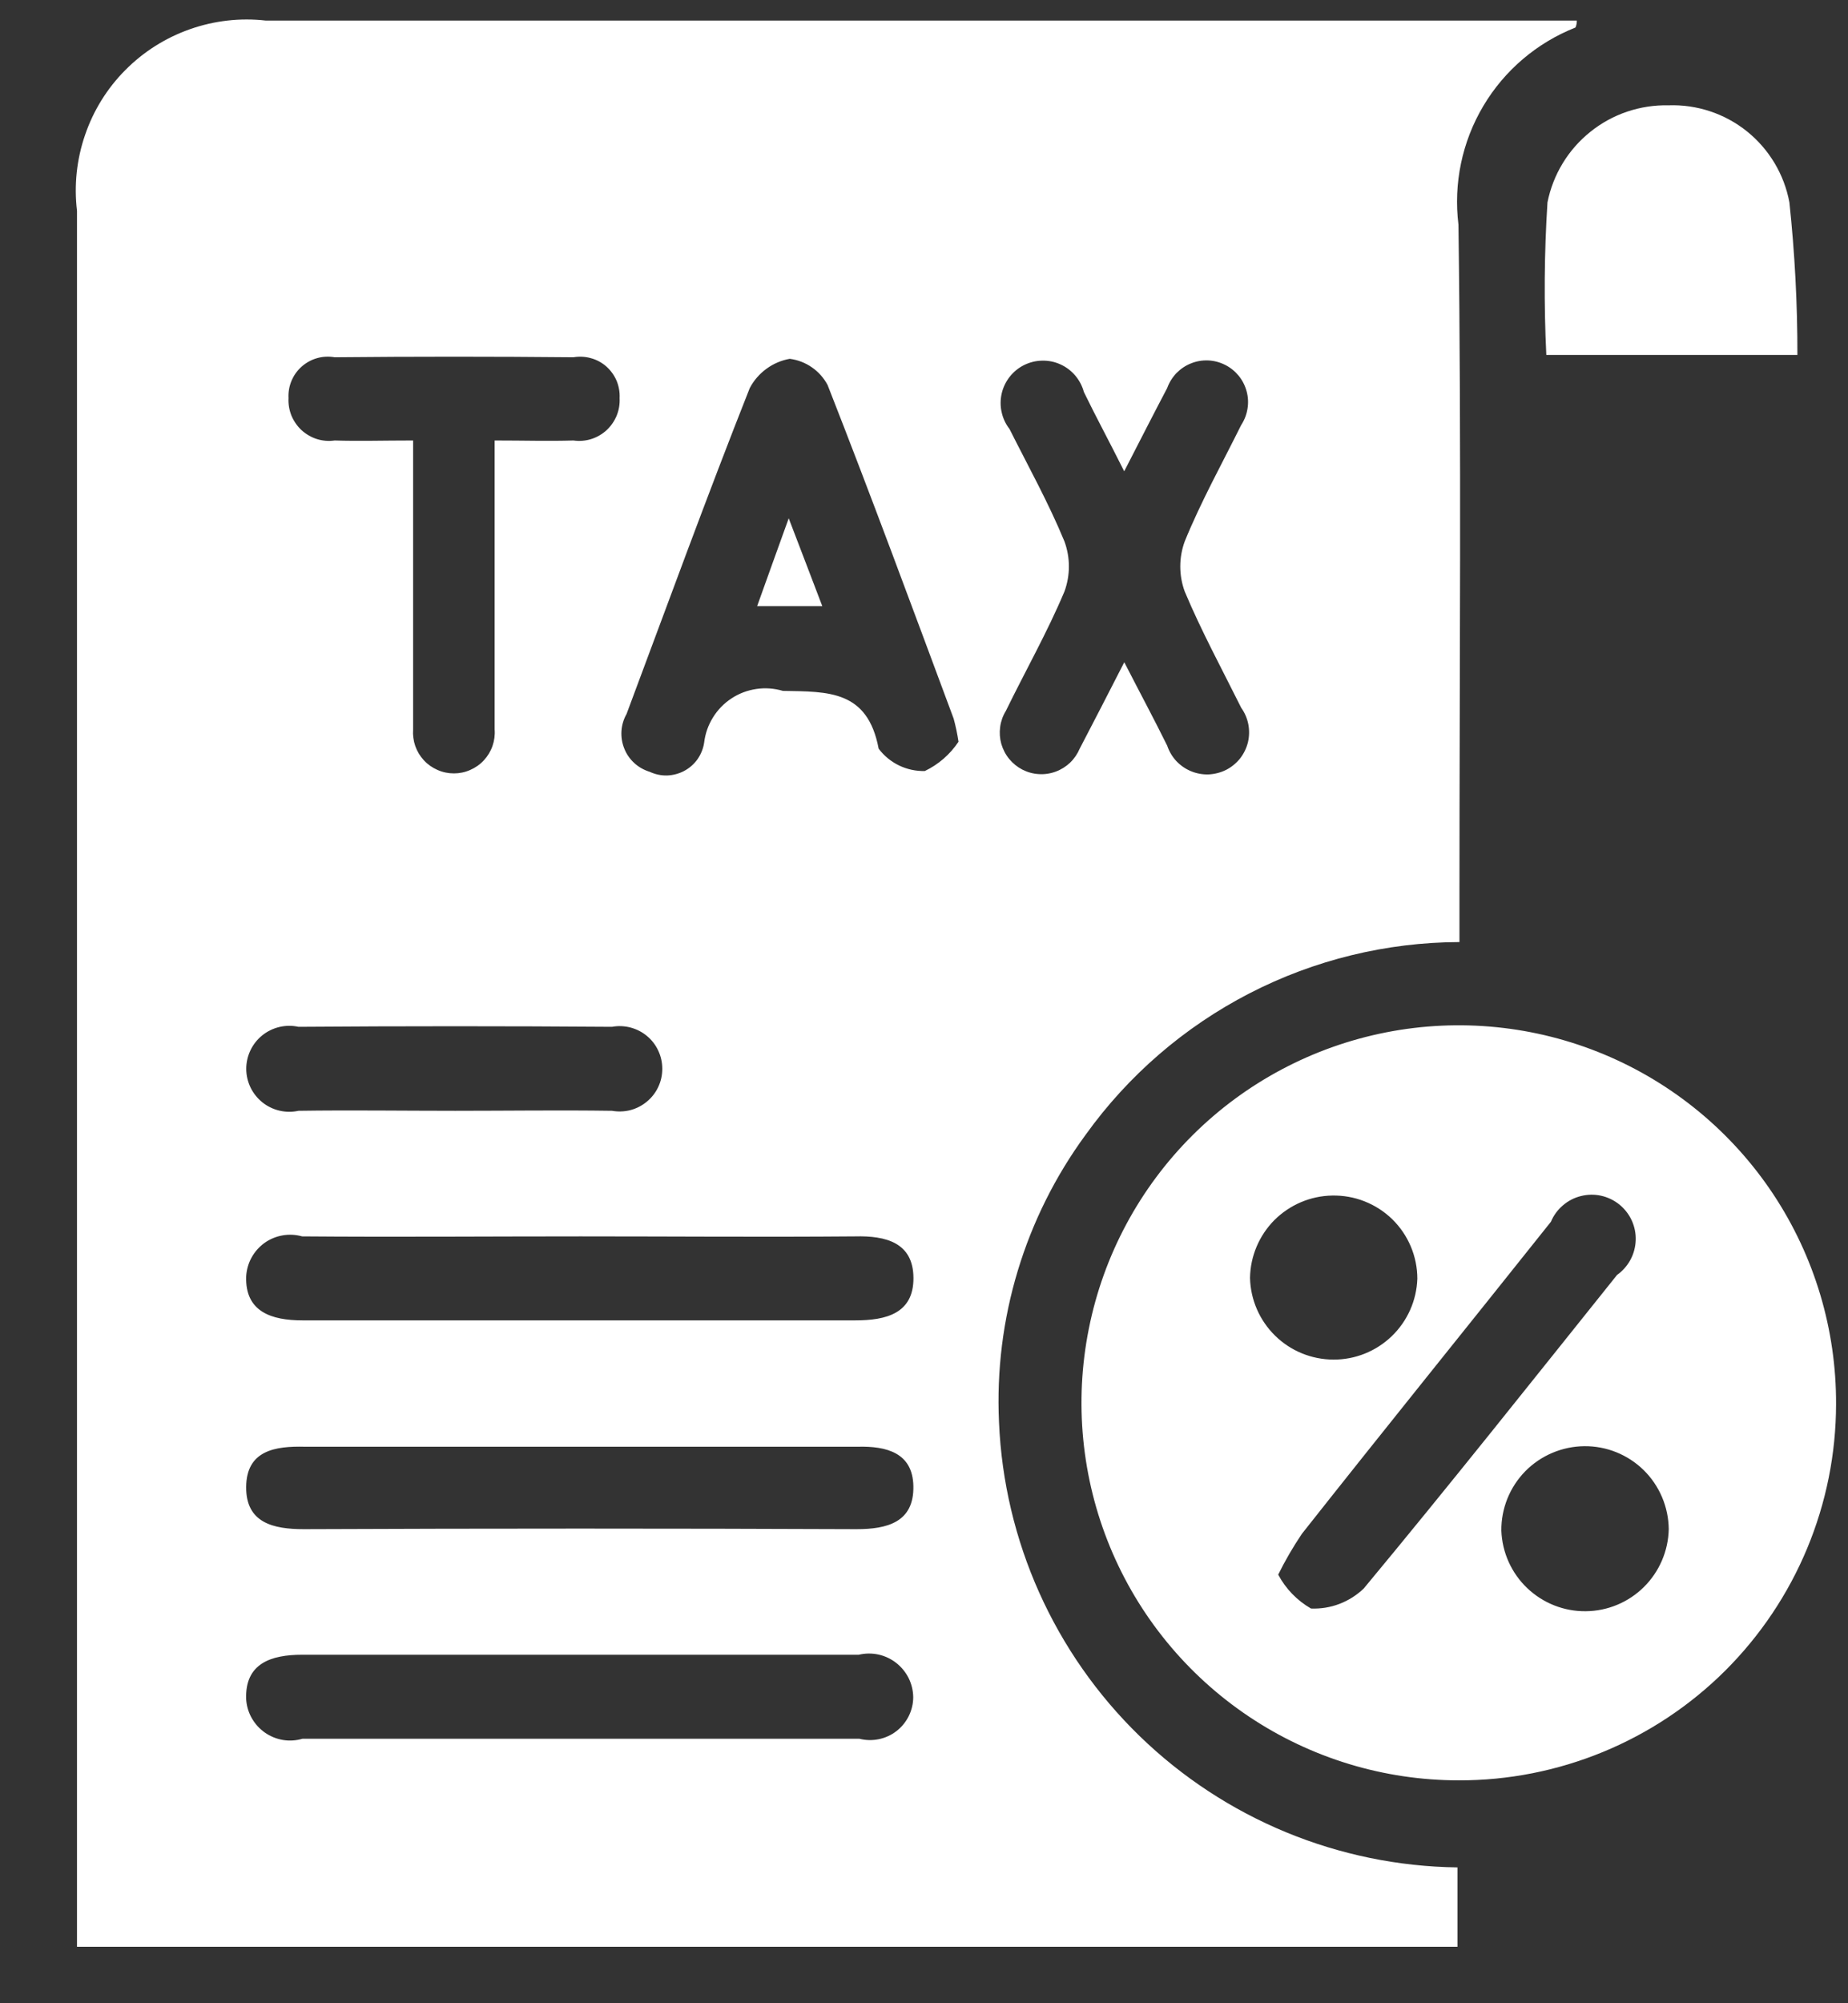 <svg width="24" height="26" viewBox="0 0 24 26" fill="none" xmlns="http://www.w3.org/2000/svg">
<rect x="0" y="0" width="24" height="26" fill="#333333" stroke="none"/>
<path fill-rule="evenodd" clip-rule="evenodd" d="M18.928 24.237V25.267H1V24.697C1 17.377 1 10.057 1 2.737C0.96 2.404 0.996 2.067 1.105 1.751C1.213 1.434 1.392 1.146 1.628 0.909C1.864 0.671 2.151 0.49 2.467 0.379C2.782 0.268 3.119 0.229 3.452 0.267H20.478C20.479 0.298 20.473 0.329 20.461 0.357C19.96 0.555 19.538 0.913 19.263 1.377C18.988 1.84 18.875 2.382 18.941 2.917C18.98 5.817 18.954 8.717 18.954 11.627V12.227C18.005 12.23 17.07 12.458 16.226 12.893C15.382 13.328 14.654 13.956 14.1 14.727C13.309 15.805 12.912 17.121 12.974 18.457C13.039 19.999 13.693 21.457 14.8 22.532C15.908 23.607 17.385 24.217 18.928 24.237ZM12.448 9.627C12.433 9.526 12.412 9.426 12.385 9.327C11.845 7.877 11.314 6.437 10.748 4.997C10.699 4.905 10.629 4.826 10.543 4.767C10.458 4.708 10.359 4.67 10.256 4.657C10.146 4.677 10.043 4.721 9.953 4.787C9.863 4.853 9.789 4.938 9.737 5.037C9.182 6.437 8.665 7.857 8.137 9.267C8.099 9.334 8.076 9.41 8.071 9.487C8.066 9.565 8.078 9.642 8.107 9.714C8.135 9.786 8.18 9.851 8.237 9.903C8.294 9.956 8.363 9.994 8.437 10.017C8.508 10.05 8.585 10.067 8.663 10.065C8.741 10.062 8.818 10.042 8.887 10.005C8.956 9.968 9.015 9.916 9.06 9.852C9.104 9.788 9.134 9.714 9.145 9.637C9.159 9.521 9.198 9.41 9.26 9.311C9.321 9.212 9.403 9.128 9.501 9.064C9.598 9 9.708 8.959 9.824 8.942C9.939 8.925 10.056 8.934 10.168 8.967C10.757 8.977 11.268 8.957 11.411 9.717C11.481 9.81 11.571 9.884 11.676 9.935C11.78 9.985 11.895 10.01 12.011 10.007C12.188 9.922 12.339 9.791 12.448 9.627ZM14.602 8.597C14.802 8.987 14.985 9.327 15.158 9.677C15.183 9.751 15.223 9.82 15.277 9.878C15.331 9.935 15.396 9.98 15.469 10.01C15.542 10.04 15.62 10.054 15.698 10.051C15.777 10.047 15.854 10.027 15.924 9.992C15.994 9.956 16.056 9.905 16.105 9.844C16.153 9.782 16.188 9.711 16.207 9.634C16.225 9.558 16.227 9.478 16.212 9.401C16.197 9.324 16.166 9.251 16.12 9.187C15.871 8.687 15.6 8.187 15.386 7.677C15.309 7.467 15.309 7.237 15.386 7.027C15.598 6.507 15.871 6.017 16.119 5.517C16.161 5.453 16.189 5.381 16.201 5.306C16.214 5.23 16.21 5.153 16.19 5.079C16.17 5.005 16.135 4.936 16.087 4.877C16.038 4.818 15.978 4.769 15.909 4.735C15.841 4.701 15.766 4.681 15.689 4.678C15.613 4.675 15.537 4.688 15.466 4.717C15.395 4.745 15.331 4.789 15.277 4.844C15.225 4.899 15.184 4.965 15.158 5.037C14.984 5.367 14.811 5.707 14.6 6.117C14.4 5.717 14.231 5.407 14.076 5.087C14.055 5.008 14.016 4.936 13.964 4.874C13.911 4.812 13.845 4.762 13.771 4.729C13.697 4.695 13.616 4.679 13.534 4.681C13.453 4.682 13.373 4.702 13.3 4.738C13.227 4.774 13.164 4.826 13.113 4.89C13.063 4.954 13.027 5.028 13.009 5.107C12.991 5.187 12.99 5.269 13.008 5.348C13.025 5.428 13.06 5.503 13.11 5.567C13.351 6.047 13.618 6.527 13.824 7.027C13.901 7.237 13.901 7.467 13.824 7.677C13.601 8.207 13.317 8.707 13.063 9.227C13.024 9.29 12.999 9.361 12.989 9.435C12.979 9.509 12.984 9.583 13.004 9.655C13.025 9.726 13.059 9.793 13.107 9.851C13.154 9.908 13.212 9.955 13.278 9.989C13.345 10.023 13.417 10.043 13.491 10.047C13.565 10.052 13.64 10.041 13.71 10.015C13.779 9.99 13.843 9.95 13.897 9.899C13.951 9.847 13.993 9.785 14.022 9.717C14.205 9.367 14.39 9.007 14.6 8.597H14.602ZM7.54 16.047C6.334 16.047 5.129 16.057 3.924 16.047C3.841 16.024 3.755 16.019 3.67 16.034C3.585 16.049 3.505 16.082 3.435 16.132C3.366 16.182 3.308 16.247 3.267 16.322C3.225 16.398 3.202 16.481 3.197 16.567C3.182 17.027 3.528 17.137 3.928 17.137H11.109C11.509 17.137 11.865 17.047 11.863 16.587C11.861 16.127 11.505 16.037 11.105 16.047C9.917 16.057 8.728 16.047 7.54 16.047ZM7.493 22.567H11.16C11.243 22.588 11.329 22.59 11.412 22.573C11.496 22.556 11.575 22.52 11.642 22.468C11.71 22.416 11.764 22.349 11.802 22.273C11.84 22.196 11.86 22.112 11.86 22.027C11.859 21.941 11.838 21.856 11.8 21.779C11.761 21.702 11.706 21.635 11.638 21.582C11.57 21.529 11.491 21.492 11.407 21.474C11.323 21.456 11.236 21.457 11.152 21.477H3.923C3.523 21.477 3.178 21.587 3.197 22.057C3.203 22.142 3.227 22.225 3.27 22.3C3.312 22.374 3.37 22.438 3.44 22.487C3.51 22.536 3.591 22.569 3.675 22.583C3.759 22.597 3.846 22.591 3.928 22.567H7.493ZM5.365 5.717C5.365 5.997 5.365 6.187 5.365 6.367C5.365 7.397 5.365 8.437 5.365 9.467C5.36 9.54 5.369 9.613 5.393 9.682C5.417 9.751 5.455 9.814 5.505 9.868C5.555 9.922 5.615 9.964 5.682 9.993C5.749 10.023 5.821 10.038 5.895 10.038C5.968 10.038 6.04 10.023 6.107 9.993C6.174 9.964 6.234 9.922 6.284 9.868C6.334 9.814 6.372 9.751 6.396 9.682C6.42 9.613 6.43 9.54 6.424 9.467C6.424 9.147 6.424 8.827 6.424 8.497C6.424 7.587 6.424 6.677 6.424 5.717C6.809 5.717 7.124 5.727 7.447 5.717C7.524 5.728 7.603 5.722 7.677 5.699C7.751 5.676 7.82 5.636 7.877 5.584C7.934 5.531 7.979 5.466 8.009 5.394C8.038 5.322 8.051 5.245 8.047 5.167C8.051 5.09 8.037 5.013 8.008 4.942C7.978 4.872 7.932 4.808 7.875 4.757C7.817 4.706 7.749 4.669 7.675 4.649C7.601 4.628 7.523 4.624 7.447 4.637C6.413 4.627 5.38 4.627 4.347 4.637C4.271 4.624 4.193 4.627 4.119 4.648C4.045 4.669 3.977 4.706 3.919 4.757C3.861 4.808 3.816 4.871 3.786 4.942C3.756 5.013 3.743 5.09 3.747 5.167C3.743 5.245 3.756 5.322 3.785 5.394C3.815 5.466 3.86 5.531 3.917 5.584C3.975 5.636 4.043 5.676 4.117 5.699C4.191 5.722 4.27 5.728 4.347 5.717C4.66 5.727 4.98 5.717 5.365 5.717ZM7.575 18.777H3.961C3.569 18.767 3.202 18.827 3.197 19.297C3.192 19.767 3.551 19.847 3.947 19.847C6.339 19.837 8.731 19.837 11.123 19.847C11.523 19.847 11.872 19.757 11.862 19.287C11.853 18.857 11.517 18.767 11.137 18.777H7.575ZM5.912 14.417C6.591 14.417 7.269 14.407 7.948 14.417C8.028 14.431 8.11 14.428 8.188 14.408C8.267 14.387 8.34 14.349 8.402 14.297C8.465 14.245 8.515 14.18 8.549 14.107C8.584 14.033 8.601 13.953 8.601 13.872C8.601 13.791 8.584 13.711 8.549 13.637C8.515 13.563 8.465 13.498 8.402 13.446C8.34 13.394 8.267 13.357 8.188 13.336C8.11 13.316 8.028 13.312 7.948 13.327C6.591 13.317 5.233 13.317 3.876 13.327C3.795 13.309 3.71 13.31 3.629 13.329C3.548 13.348 3.472 13.385 3.407 13.437C3.342 13.489 3.289 13.556 3.253 13.631C3.217 13.706 3.198 13.789 3.198 13.872C3.198 13.955 3.217 14.038 3.253 14.113C3.289 14.188 3.342 14.254 3.407 14.307C3.472 14.359 3.548 14.396 3.629 14.415C3.71 14.434 3.795 14.435 3.876 14.417C4.554 14.407 5.233 14.417 5.912 14.417ZM18.945 23.107C17.975 23.107 17.027 22.819 16.221 22.28C15.414 21.74 14.786 20.974 14.416 20.078C14.046 19.181 13.95 18.195 14.141 17.244C14.331 16.292 14.8 15.419 15.487 14.735C16.175 14.05 17.05 13.586 18.001 13.399C18.953 13.212 19.939 13.312 20.834 13.686C21.729 14.06 22.493 14.691 23.029 15.499C23.565 16.308 23.849 17.257 23.845 18.227C23.844 18.869 23.716 19.505 23.469 20.098C23.222 20.691 22.861 21.229 22.406 21.683C21.951 22.136 21.41 22.495 20.817 22.739C20.223 22.983 19.587 23.109 18.945 23.107ZM16.6 20.437C16.698 20.621 16.845 20.773 17.026 20.877C17.152 20.882 17.277 20.862 17.395 20.817C17.513 20.772 17.62 20.704 17.711 20.617C18.825 19.277 19.911 17.907 21.001 16.547C21.073 16.496 21.133 16.428 21.175 16.35C21.217 16.272 21.24 16.185 21.243 16.096C21.246 16.008 21.228 15.92 21.191 15.839C21.154 15.759 21.098 15.688 21.029 15.632C20.96 15.577 20.879 15.538 20.792 15.519C20.705 15.5 20.616 15.502 20.53 15.524C20.444 15.545 20.364 15.587 20.297 15.645C20.229 15.703 20.176 15.775 20.142 15.857C19.067 17.207 17.982 18.547 16.908 19.907C16.794 20.076 16.691 20.253 16.6 20.437ZM17.3 15.517C17.018 15.522 16.75 15.637 16.55 15.836C16.352 16.036 16.238 16.305 16.234 16.587C16.241 16.87 16.358 17.138 16.56 17.336C16.762 17.534 17.033 17.645 17.316 17.646C17.598 17.648 17.87 17.539 18.074 17.343C18.278 17.147 18.397 16.88 18.407 16.597C18.407 16.453 18.378 16.31 18.322 16.178C18.266 16.045 18.184 15.925 18.081 15.824C17.977 15.723 17.855 15.645 17.721 15.592C17.587 15.539 17.444 15.514 17.3 15.517ZM21.672 19.847C21.669 19.559 21.552 19.283 21.347 19.081C21.141 18.879 20.863 18.767 20.575 18.77C20.287 18.773 20.011 18.89 19.809 19.095C19.607 19.301 19.495 19.579 19.498 19.867C19.509 20.15 19.629 20.417 19.834 20.612C20.039 20.807 20.311 20.915 20.594 20.912C20.877 20.91 21.148 20.797 21.349 20.598C21.55 20.399 21.666 20.13 21.672 19.847ZM23.343 4.607H20.082C20.05 3.947 20.055 3.286 20.097 2.627C20.169 2.266 20.366 1.941 20.654 1.711C20.941 1.48 21.301 1.359 21.669 1.367C22.038 1.354 22.4 1.474 22.688 1.705C22.976 1.937 23.172 2.264 23.239 2.627C23.309 3.285 23.344 3.946 23.343 4.607ZM10.679 7.867H9.833C9.963 7.507 10.083 7.167 10.243 6.727C10.409 7.157 10.537 7.497 10.679 7.867Z" fill="white"/>
</svg>
